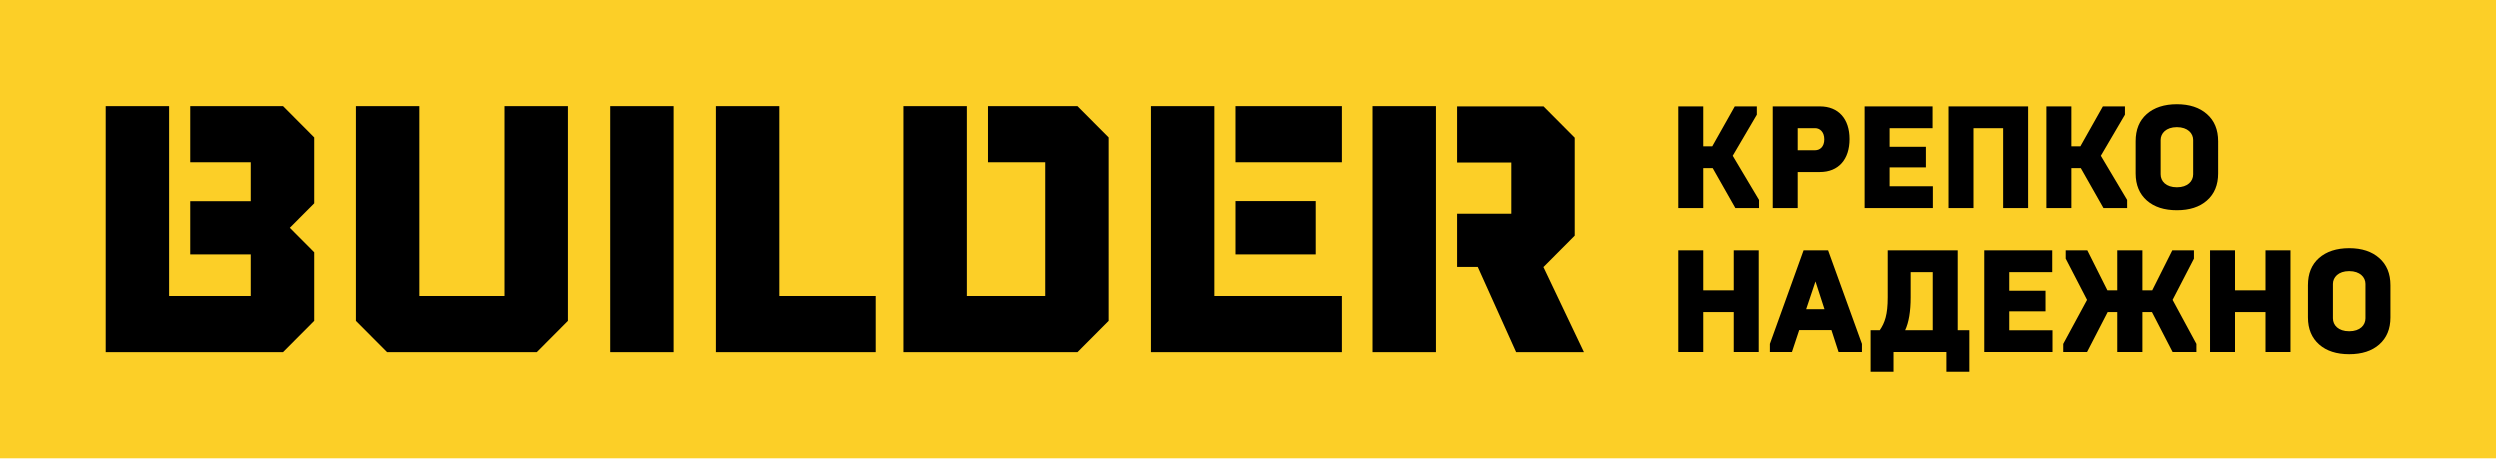 <?xml version="1.0" encoding="UTF-8"?> <svg xmlns="http://www.w3.org/2000/svg" width="219" height="41" viewBox="0 0 219 41"> <g fill="none" fill-rule="evenodd"> <path fill="#FCCF27" d="M0 40.147L218.649 40.147 218.649 0 0 0z"></path> <g fill="#000"> <path d="M15.794 1.152H7.667v4.917h5.302v3.409H7.667v4.663h5.302v3.643H5.815V1.152H.26V22.7h15.535l2.731-2.742v-6.003l-2.137-2.146 2.137-2.146v-5.77l-2.73-2.742M35.194 17.784h-7.46V1.152h-5.556v18.807l2.73 2.742H38.02l2.73-2.742V1.152h-5.555v16.632zM59.268 1.152L53.712 1.152 53.712 22.701 67.713 22.701 67.713 17.784 59.268 17.784zM85.387 1.152h-7.84v4.917h5.015v11.715h-6.864V1.152h-5.556V22.7h15.245l2.731-2.742V3.894l-2.73-2.742M99.228 6.069L108.549 6.069 108.549 1.152 99.228 1.152zM99.229 14.141L106.257 14.141 106.257 9.468 99.229 9.468z" transform="translate(9 8.147)"></path> <path d="M97.377 1.152L91.821 1.152 91.821 22.701 108.549 22.701 108.549 17.784 97.377 17.784zM111.232 22.701L116.788 22.701 116.788 1.152 111.232 1.152zM44.453 22.701L50.009 22.701 50.009 1.152 44.453 1.152zM126.2 15.238h.016c1.067-1.07 1.664-1.67 2.73-2.742v-8.58l-2.73-2.743h-7.576V6.09h4.75v4.485h-4.75v4.663h1.812l3.362 7.463h5.94l-3.554-7.463zM138.017 10.078L138.017 1.173 140.205 1.173 140.205 4.672 140.994 4.672 142.965 1.173 144.899 1.173 144.899 1.899 142.787 5.499 145.09 9.366 145.09 10.078 143.017 10.078 141.032 6.58 140.205 6.58 140.205 10.078zM148.479 5.015h1.526c.408 0 .802-.292.802-.954 0-.661-.394-.98-.802-.98h-1.526v1.934zm-2.188 5.063V1.173h4.134c1.629 0 2.595 1.094 2.595 2.863 0 1.78-.966 2.887-2.595 2.887h-1.946v3.155h-2.188zM154.341 10.078L154.341 1.173 160.294 1.173 160.294 3.082 156.529 3.082 156.529 4.71 159.709 4.71 159.709 6.516 156.529 6.516 156.529 8.17 160.32 8.17 160.32 10.078zM161.691 10.078L161.691 1.173 168.662 1.173 168.662 10.078 166.474 10.078 166.474 3.082 163.879 3.082 163.879 10.078zM170.263 10.078L170.263 1.173 172.451 1.173 172.451 4.672 173.24 4.672 175.212 1.173 177.145 1.173 177.145 1.899 175.034 5.499 177.336 9.366 177.336 10.078 175.263 10.078 173.278 6.58 172.451 6.58 172.451 10.078zM183.12 4.112c0-.573-.47-1.12-1.424-1.12s-1.425.547-1.425 1.12v3.015c0 .598.47 1.132 1.425 1.132.953 0 1.424-.534 1.424-1.132V4.112zm-4.058 5.305c-.649-.573-.98-1.362-.98-2.367V4.227c0-1.018.319-1.807.968-2.38.648-.572 1.538-.864 2.645-.864 1.108 0 1.986.292 2.633.865.65.572.98 1.36.98 2.379V7.05c0 1.005-.33 1.794-.98 2.367-.648.572-1.525.852-2.632.852-1.107 0-1.984-.28-2.633-.852zM138.017 22.689L138.017 13.784 140.205 13.784 140.205 17.284 142.876 17.284 142.876 13.784 145.064 13.784 145.064 22.689 142.876 22.689 142.876 19.192 140.205 19.192 140.205 22.689zM150.036 16.507l-.815 2.43h1.603l-.788-2.43zm2.022 6.182l-.623-1.92h-2.825l-.636 1.92h-1.932v-.712l2.95-8.192h2.15l2.965 8.192v.712h-2.05zM160.308 20.781v-5.088h-1.934v2.213c0 1.234-.165 2.201-.483 2.875h2.417zm-5.444 3.638v-3.638h.801c.445-.649.699-1.36.699-2.875v-4.122h6.132v6.997h1.018v3.638h-2.01v-1.73h-4.631v1.73h-2.009zM164.821 22.689L164.821 13.784 170.775 13.784 170.775 15.693 167.009 15.693 167.009 17.322 170.189 17.322 170.189 19.128 167.009 19.128 167.009 20.782 170.8 20.782 170.8 22.689zM176.471 22.689L176.471 19.192 175.631 19.192 173.826 22.689 171.739 22.689 171.739 21.977 173.826 18.122 171.956 14.509 171.956 13.784 173.851 13.784 175.607 17.284 176.471 17.284 176.471 13.784 178.673 13.784 178.673 17.284 179.536 17.284 181.292 13.784 183.189 13.784 183.189 14.509 181.319 18.122 183.405 21.977 183.405 22.689 181.319 22.689 179.512 19.192 178.673 19.192 178.673 22.689zM184.598 22.689L184.598 13.784 186.786 13.784 186.786 17.284 189.457 17.284 189.457 13.784 191.645 13.784 191.645 22.689 189.457 22.689 189.457 19.192 186.786 19.192 186.786 22.689zM198.213 16.723c0-.573-.47-1.12-1.425-1.12-.954 0-1.425.547-1.425 1.12v3.015c0 .598.471 1.132 1.425 1.132.954 0 1.425-.534 1.425-1.132v-3.015zm-4.058 5.305c-.649-.573-.98-1.362-.98-2.367v-2.824c0-1.017.32-1.806.967-2.378.65-.573 1.54-.865 2.646-.865 1.107 0 1.985.292 2.633.865.65.572.98 1.361.98 2.378v2.824c0 1.005-.33 1.794-.98 2.367-.648.572-1.526.852-2.633.852s-1.984-.28-2.633-.852z" transform="translate(9 8.147)"></path> </g> </g> </svg> 